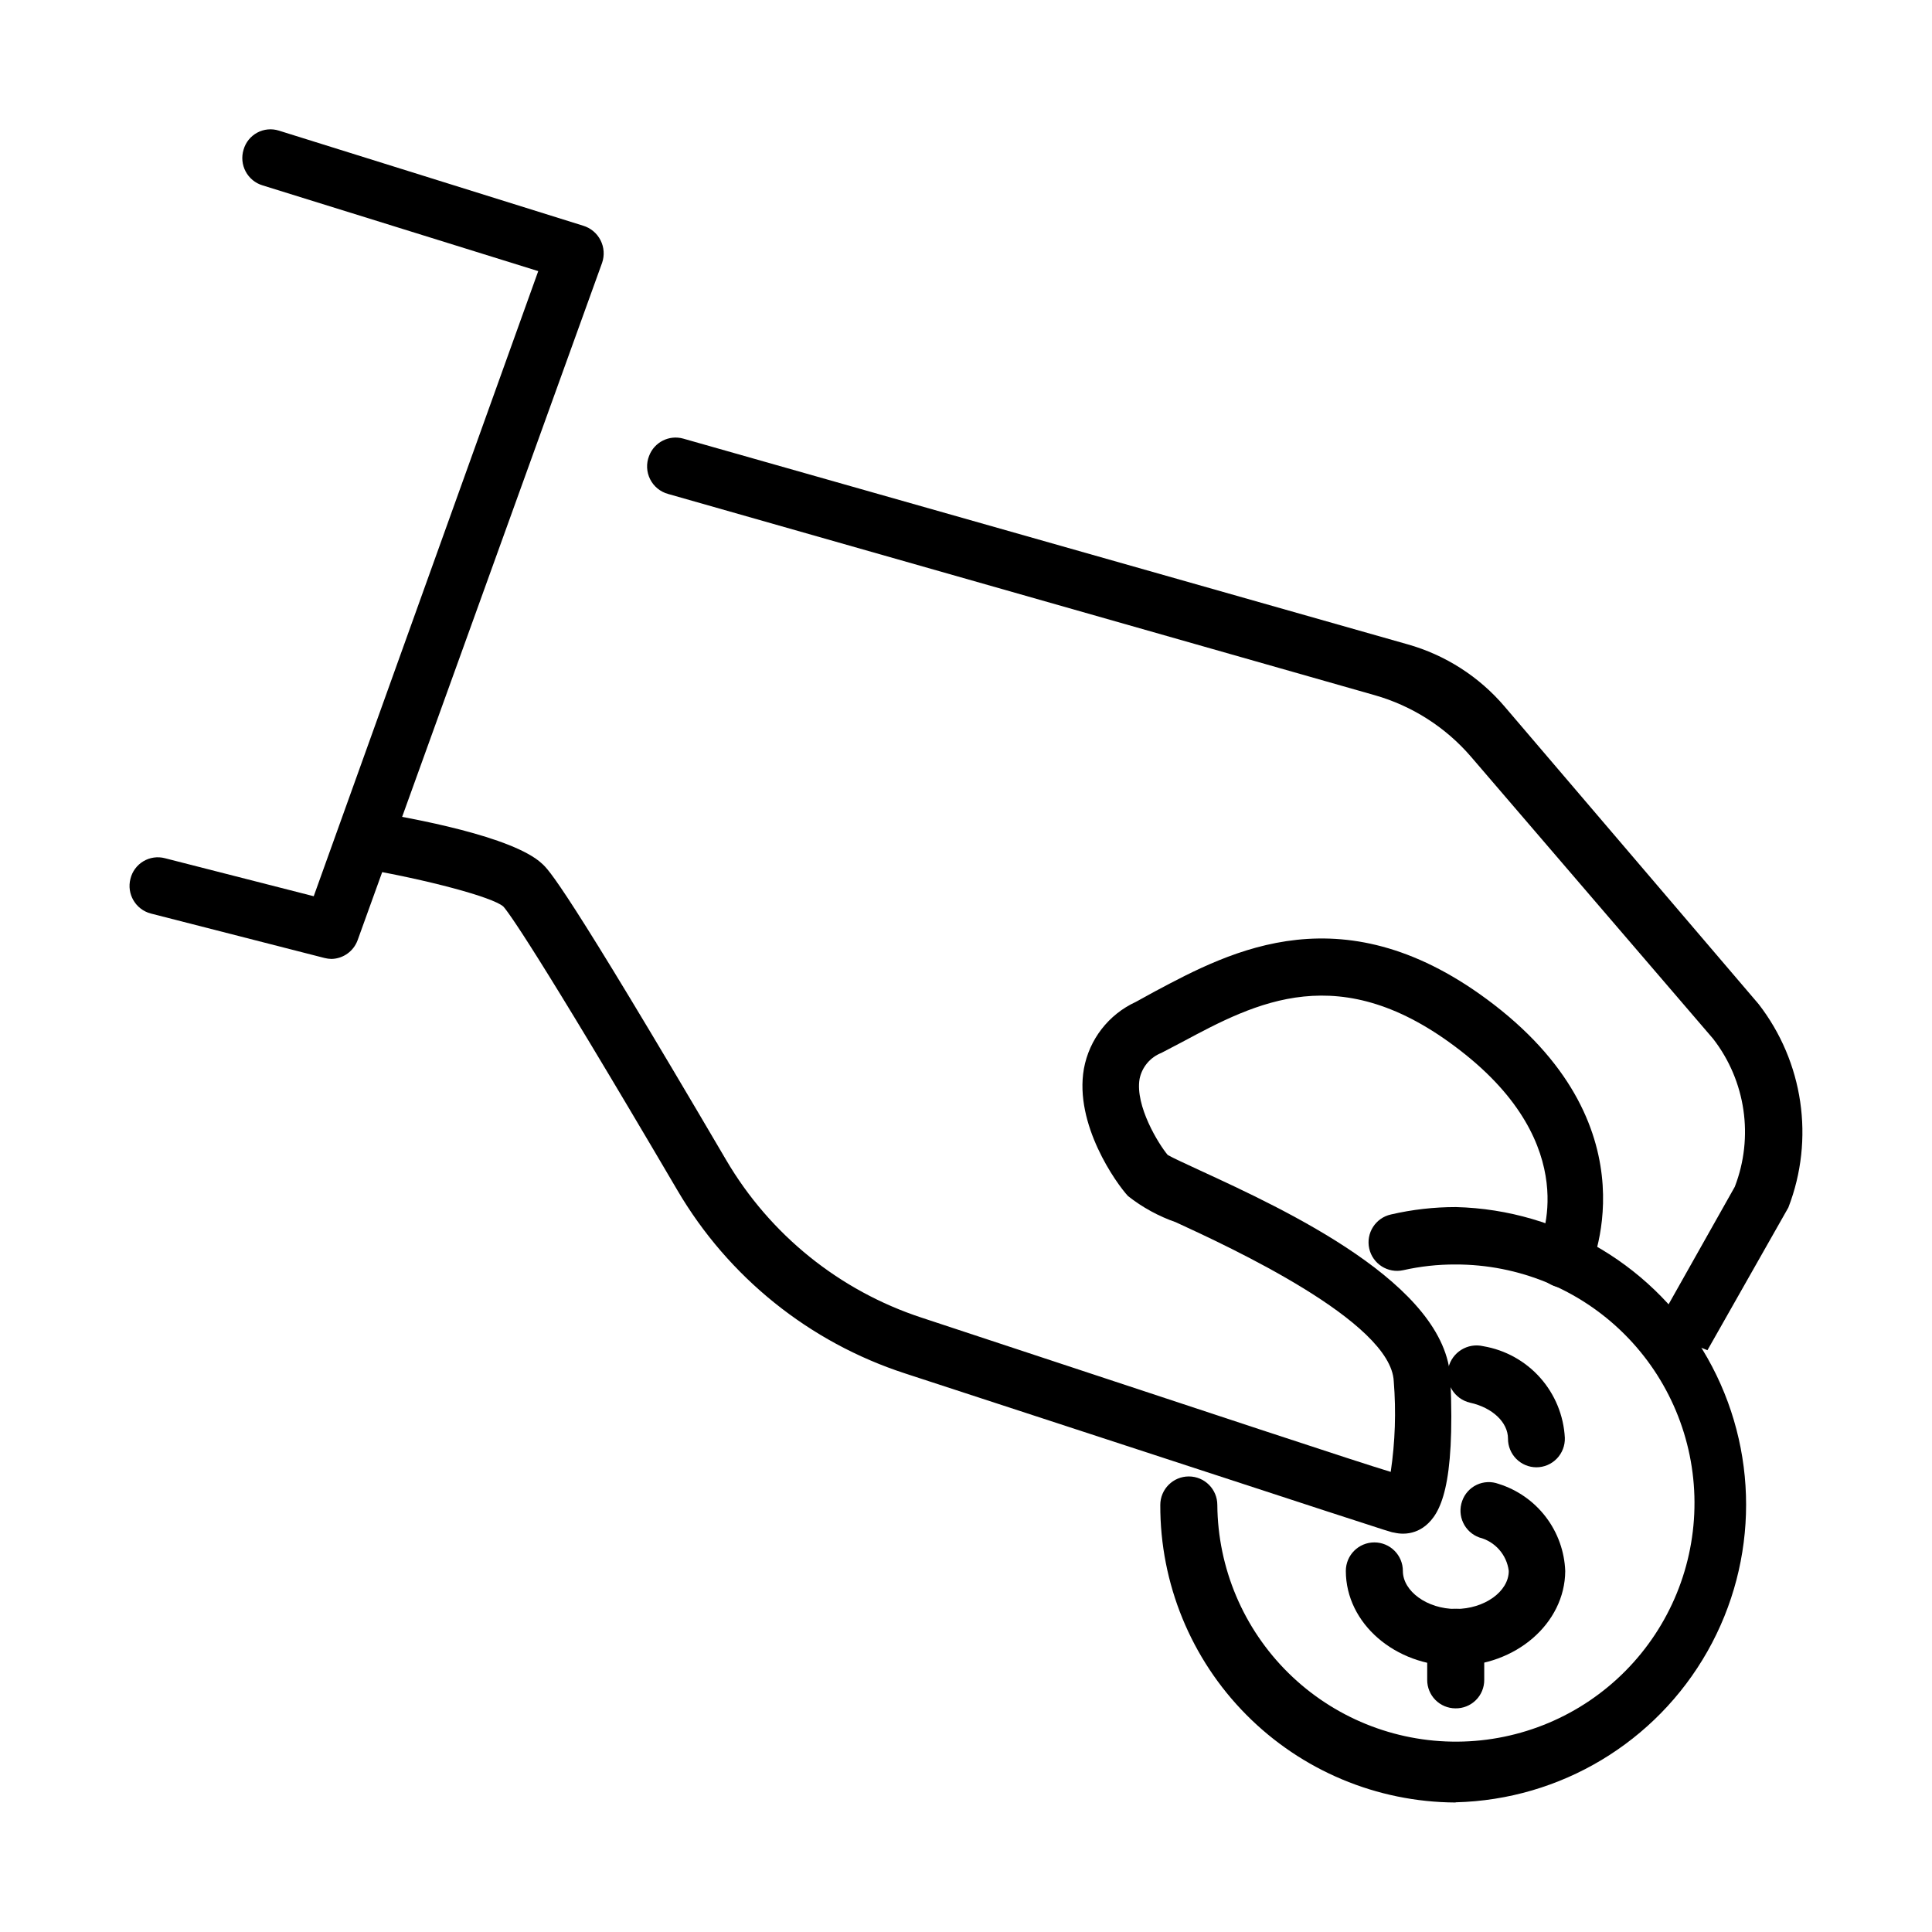 <?xml version="1.0" encoding="UTF-8"?>
<!-- Uploaded to: SVG Repo, www.svgrepo.com, Generator: SVG Repo Mixer Tools -->
<svg fill="#000000" width="800px" height="800px" version="1.1" viewBox="144 144 512 512" xmlns="http://www.w3.org/2000/svg">
 <g>
  <path d="m551.14 532.85c-2.004-0.012-3.922-0.82-5.328-2.246-1.406-1.43-2.191-3.356-2.18-5.359 0-4.281-4.082-8.211-10.078-9.523h0.004c-4.133-0.973-6.691-5.113-5.719-9.242 0.973-4.133 5.113-6.695 9.246-5.719 5.824 0.988 11.141 3.93 15.07 8.344 3.93 4.414 6.234 10.035 6.543 15.938 0.066 2.047-0.699 4.035-2.125 5.508-1.422 1.473-3.383 2.305-5.434 2.301z"/>
  <path d="m529.68 585.5c-15.973 0-29.02-11.285-29.02-25.191v0.004c0-4.176 3.383-7.559 7.559-7.559 4.172 0 7.555 3.383 7.555 7.559 0 5.391 6.449 10.078 14.008 10.078s14.055-4.586 14.055-10.078c-0.531-4.281-3.629-7.801-7.809-8.867-3.922-1.422-5.953-5.75-4.535-9.676 0.66-1.887 2.051-3.43 3.859-4.285 1.812-0.852 3.887-0.941 5.766-0.25 4.977 1.551 9.352 4.609 12.52 8.75 3.168 4.144 4.973 9.164 5.164 14.375-0.102 13.855-13.102 25.141-29.121 25.141z"/>
  <path d="m529.68 596.73c-1.992-0.012-3.894-0.816-5.293-2.234-1.398-1.414-2.176-3.332-2.164-5.32v-11.285c0-4.176 3.383-7.559 7.559-7.559 4.172 0 7.555 3.383 7.555 7.559v11.285c0.016 2.027-0.789 3.973-2.234 5.394-1.441 1.422-3.398 2.203-5.422 2.16z"/>
  <path d="m529.68 621.68c-20.82-0.109-40.746-8.469-55.402-23.254-14.66-14.781-22.855-34.773-22.789-55.594 0-4.172 3.383-7.559 7.559-7.559 4.172 0 7.555 3.387 7.555 7.559 0.133 16.75 6.906 32.758 18.832 44.52 11.926 11.758 28.031 18.305 44.781 18.203 16.746-0.102 32.77-6.844 44.551-18.75 11.785-11.902 18.359-27.996 18.289-44.742-0.07-16.75-6.781-32.785-18.664-44.59s-27.965-18.41-44.711-18.371c-4.644-0.016-9.273 0.492-13.805 1.512-4.078 0.902-8.113-1.668-9.02-5.746-0.902-4.074 1.668-8.113 5.746-9.016 5.648-1.309 11.43-1.969 17.23-1.965 27.703 0.699 53.008 15.883 66.66 40 13.656 24.113 13.656 53.625 0 77.742-13.652 24.113-38.957 39.301-66.66 40z"/>
  <path d="m515.88 550.44c-0.848 0-1.695-0.102-2.519-0.305-0.754 0-2.922-0.805-129.53-42.168h0.004c-25.363-8.25-46.82-25.512-60.309-48.516-37.887-64.488-44.938-73.91-46.148-75.219-2.871-2.519-20.402-7.152-37.434-10.078-4.172-0.641-7.039-4.543-6.398-8.715 0.641-4.176 4.543-7.039 8.715-6.398 11.082 1.762 37.633 6.648 45.344 13.805 1.812 1.613 5.945 5.492 48.82 78.543 11.602 19.797 30.039 34.668 51.84 41.816 83.887 27.711 114.16 37.785 124.29 40.859 1.176-7.938 1.445-15.984 0.805-23.98-0.656-15.871-43.629-35.668-57.738-42.168v-0.004c-4.59-1.59-8.879-3.941-12.695-6.949-3.125-3.375-14.258-18.992-11.688-33.703v-0.004c1.414-7.801 6.551-14.422 13.754-17.734l5.039-2.769c20.152-10.73 50.383-26.953 89.879 3.477 43.227 33.352 25.191 70.535 25.191 70.887-0.875 1.793-2.441 3.16-4.336 3.785-1.898 0.629-3.969 0.461-5.742-0.461-3.652-1.906-5.129-6.371-3.324-10.078 0.555-1.16 12.141-26.652-20.809-52.043-31.738-24.586-54.059-12.645-73.707-2.117l-5.391 2.82v0.004c-2.977 1.168-5.16 3.766-5.793 6.902-1.211 7.152 5.039 17.281 7.457 20.152 1.41 0.805 5.039 2.469 8.414 4.031 22.871 10.531 65.496 30.23 66.504 55.418 1.258 28.516-2.672 35.621-6.648 38.844h-0.004c-1.656 1.332-3.719 2.059-5.844 2.066z"/>
  <path d="m231.88 398.13c-0.629-0.012-1.258-0.094-1.867-0.25l-46.047-11.789c-4.031-1.059-6.445-5.188-5.391-9.219 0.477-1.941 1.707-3.606 3.422-4.629 1.715-1.023 3.766-1.316 5.695-0.812l39.449 10.078 59.5-165.66-73.051-22.723c-1.93-0.578-3.547-1.906-4.492-3.684-0.945-1.781-1.145-3.863-0.547-5.785 0.547-1.93 1.852-3.555 3.617-4.504 1.766-0.949 3.844-1.145 5.754-0.535l80.609 25.191c1.996 0.598 3.66 1.984 4.609 3.84 0.953 1.852 1.105 4.012 0.43 5.984l-64.789 179.51c-1.059 2.922-3.797 4.902-6.902 4.984z"/>
  <path d="m617.95 463.98-21.461 37.84-14.055-5.492 21.312-37.836h-0.004c5.082-13.172 2.902-28.039-5.742-39.199l-64.137-74.715c-6.75-7.859-15.672-13.555-25.641-16.371l-187.17-53.305c-2.074-0.566-3.809-1.988-4.769-3.91-0.965-1.926-1.059-4.168-0.27-6.164 1.375-3.656 5.316-5.648 9.07-4.586l191.95 54.512c10.008 2.824 18.949 8.559 25.691 16.473l67.309 78.848c11.898 15.344 14.898 35.793 7.91 53.906z"/>
 </g>
</svg>
